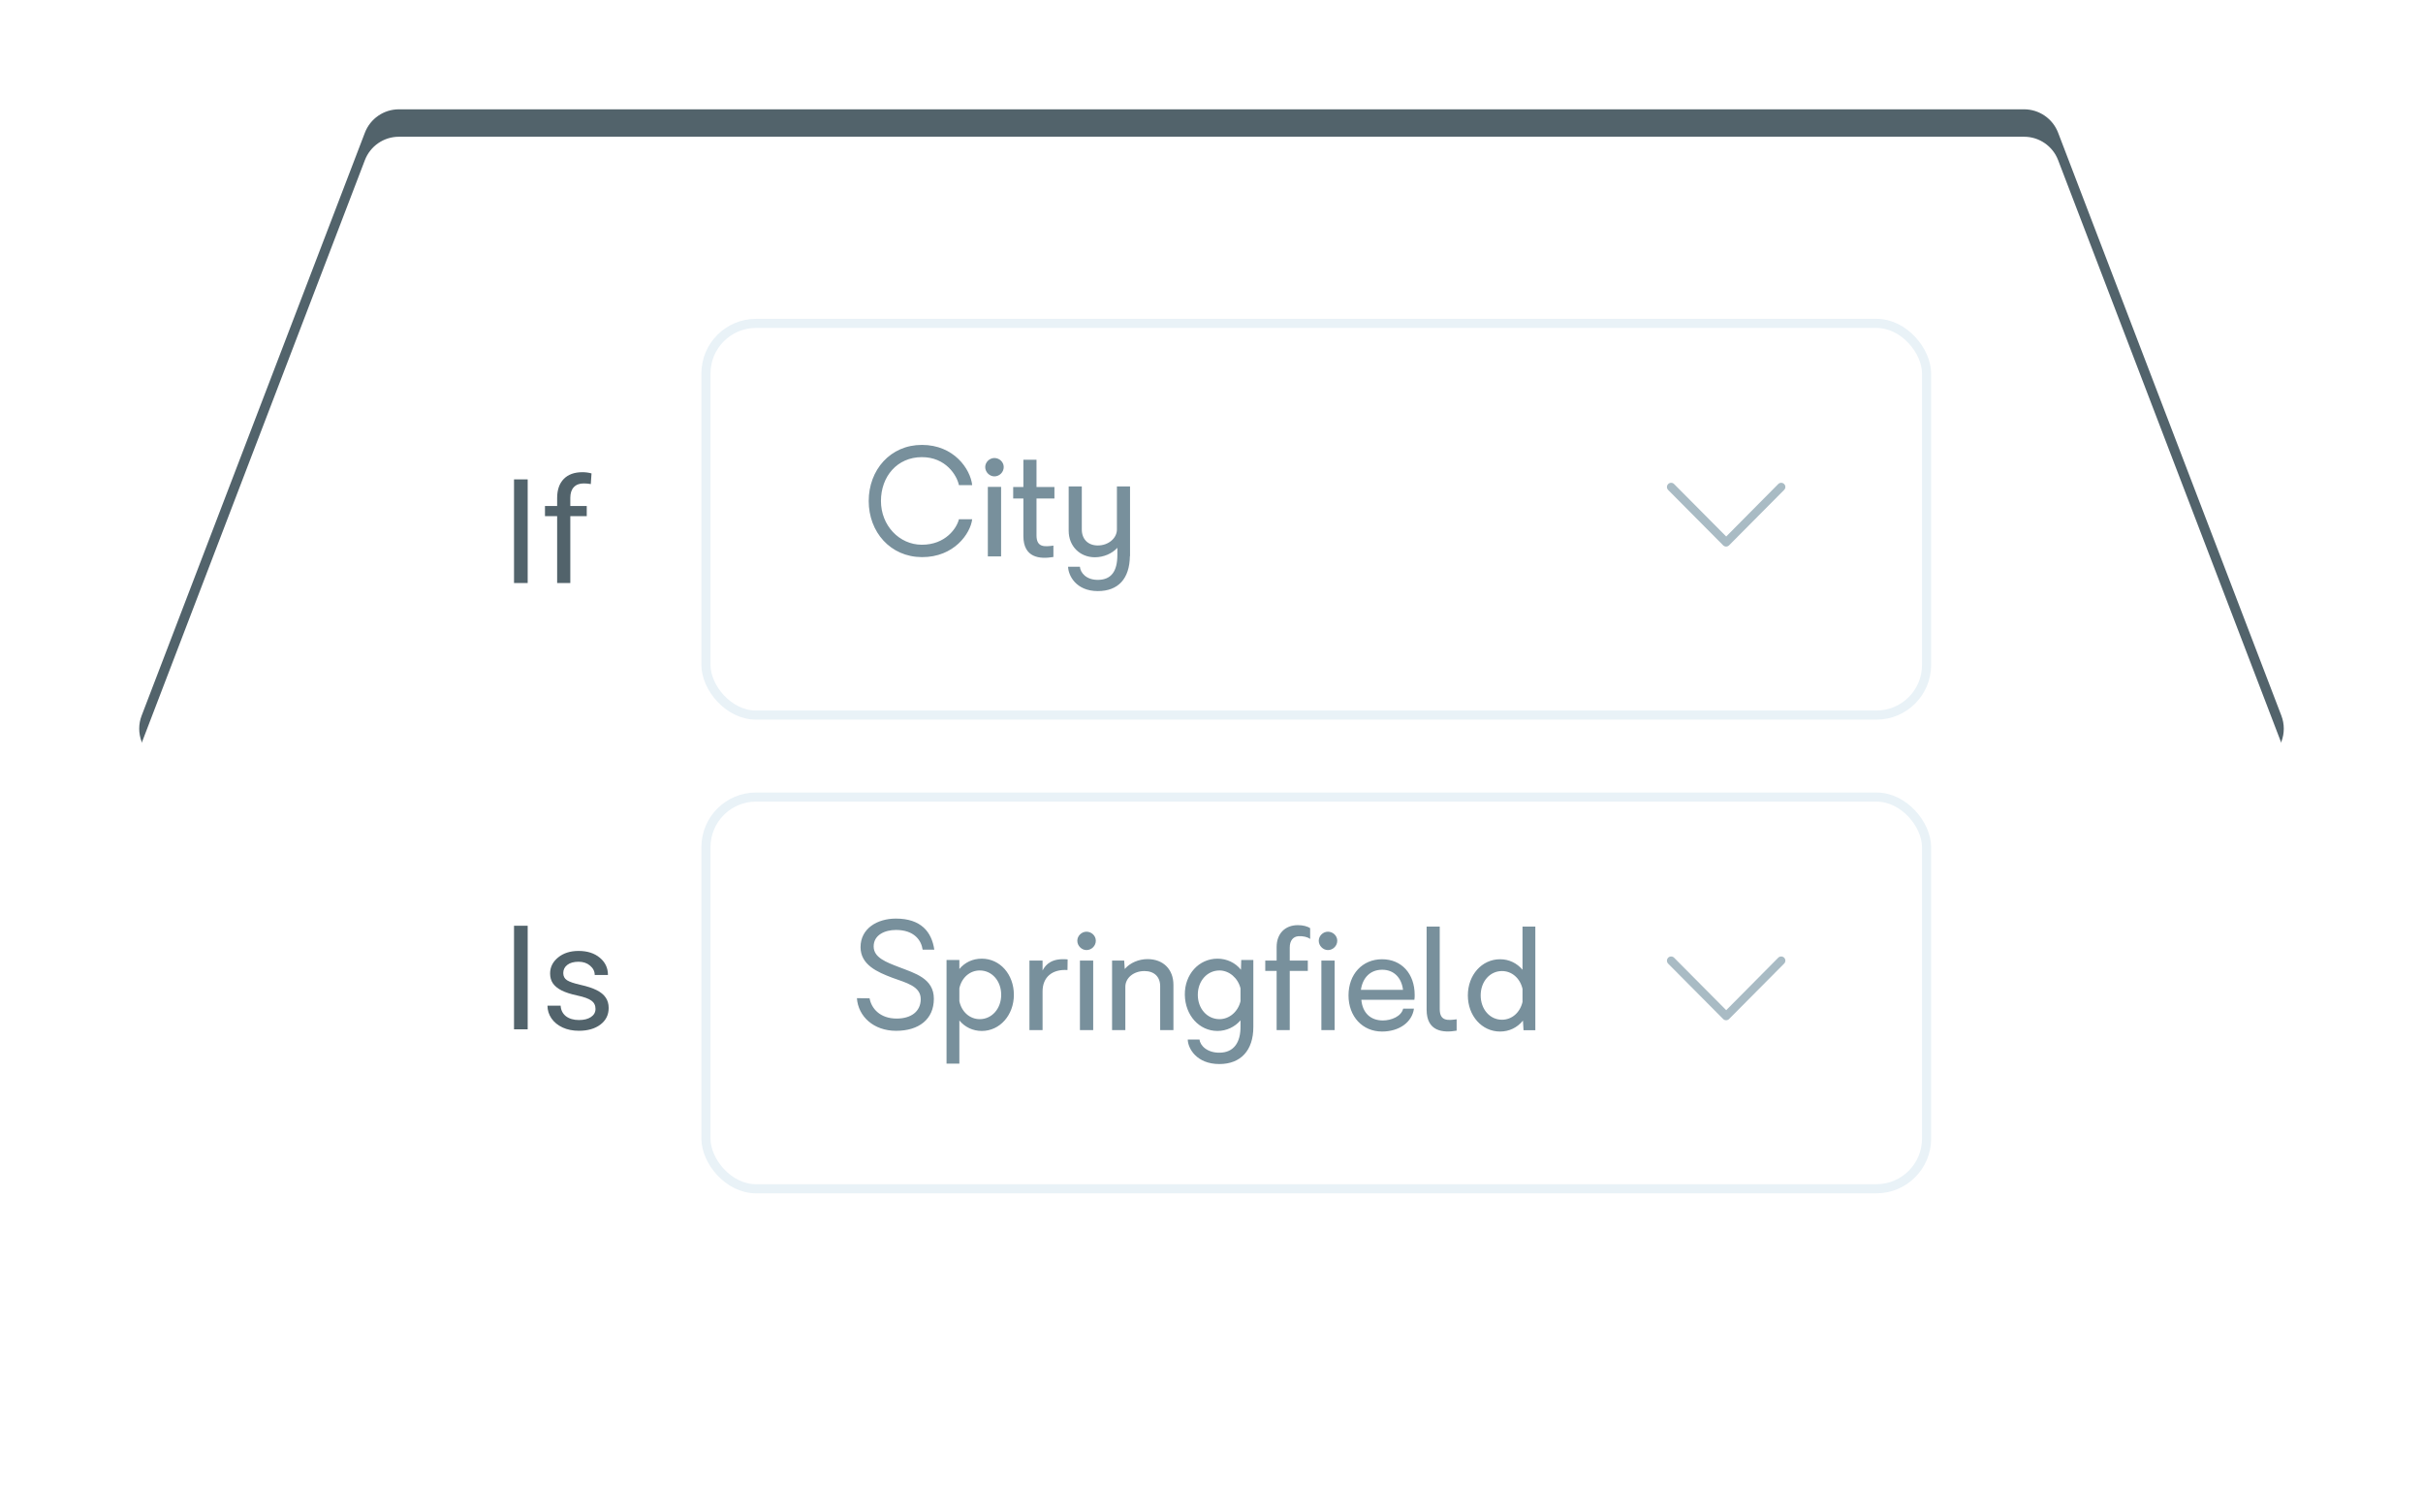 <svg width="266" height="166" viewBox="0 0 266 166" fill="none" xmlns="http://www.w3.org/2000/svg">
<path d="M25.057 2.569L0.548 66.564C0.195 67.485 0.195 68.504 0.548 69.425L25.057 133.42C25.65 134.967 27.136 135.989 28.793 135.989H207.207C208.864 135.989 210.35 134.967 210.943 133.42L235.452 69.425C235.805 68.504 235.805 67.485 235.452 66.564L210.943 2.569C210.35 1.022 208.864 0 207.207 0H28.793C27.136 0 25.65 1.022 25.057 2.569Z" transform="translate(15 12)" fill="#52636B"/>
<g filter="url(#filter0_d)">
<path d="M25.057 2.569L0.548 66.564C0.195 67.485 0.195 68.504 0.548 69.425L25.057 133.42C25.65 134.967 27.136 135.989 28.793 135.989H207.207C208.864 135.989 210.35 134.967 210.943 133.42L235.452 69.425C235.805 68.504 235.805 67.485 235.452 66.564L210.943 2.569C210.35 1.022 208.864 0 207.207 0H28.793C27.136 0 25.65 1.022 25.057 2.569Z" transform="translate(15 15.011)" fill="white"/>
</g>
<path d="M2.93 12H1.43V0.625H2.93V12ZM6.164 12V4.664H4.828V3.547H6.164V2.68C6.164 1.773 6.406 1.073 6.891 0.578C7.375 0.083 8.06 -0.164 8.945 -0.164C9.279 -0.164 9.609 -0.12 9.938 -0.031L9.859 1.141C9.615 1.094 9.354 1.07 9.078 1.07C8.609 1.07 8.247 1.208 7.992 1.484C7.737 1.755 7.609 2.146 7.609 2.656V3.547H9.414V4.664H7.609V12H6.164Z" transform="translate(55 52)" fill="#52636B"/>
<rect width="135" height="44" rx="6" transform="translate(77 35)" fill="white"/>
<rect x="0.5" y="0.5" width="134" height="43" rx="5.5" transform="translate(77 35)" stroke="#E9F2F7"/>
<path d="M12.867 0.135C12.688 -0.045 12.397 -0.045 12.217 0.135L6.506 5.895L0.784 0.135C0.605 -0.045 0.314 -0.045 0.134 0.135C-0.045 0.316 -0.045 0.609 0.134 0.789L6.17 6.865C6.26 6.955 6.372 7 6.495 7C6.607 7 6.73 6.955 6.82 6.865L12.856 0.789C13.046 0.609 13.046 0.316 12.867 0.135Z" transform="translate(183 53)" fill="#A9BBC4"/>
<path d="M6.208 14.16C9.744 14.176 11.536 11.568 11.728 10H10.272C10.048 10.96 8.816 12.8 6.208 12.8C3.712 12.8 1.712 10.672 1.712 8C1.712 5.312 3.488 3.184 6.208 3.184C8.832 3.184 10.048 5.184 10.272 6.256H11.728C11.536 4.496 9.728 1.84 6.208 1.84C2.736 1.84 0.368 4.592 0.368 8C0.368 11.408 2.752 14.144 6.208 14.16ZM14.166 5.296C14.726 5.296 15.19 4.832 15.19 4.272C15.19 3.728 14.726 3.28 14.166 3.28C13.622 3.28 13.158 3.744 13.158 4.272C13.158 4.816 13.622 5.296 14.166 5.296ZM13.446 6.448V14.08H14.902V6.448H13.446ZM18.789 11.776V7.728H20.757V6.464H18.789V3.472H17.349V6.464H16.229V7.728H17.349V11.84C17.349 14.24 19.141 14.4 20.645 14.144V12.896C19.685 13.024 18.789 13.12 18.789 11.776ZM29.057 6.4H27.617V11.12C27.617 12.096 26.673 12.88 25.521 12.88C24.449 12.88 23.761 12.192 23.761 11.12V6.4H22.321V11.264C22.321 12.944 23.537 14.176 25.201 14.176C26.145 14.176 27.089 13.776 27.665 13.136V13.92C27.665 15.744 26.977 16.624 25.585 16.656C24.241 16.688 23.601 15.856 23.553 15.216H22.257C22.273 16.144 23.105 17.888 25.521 17.888C27.761 17.888 29.009 16.528 29.041 14.048H29.057V6.4Z" transform="translate(95 47)" fill="#78909C"/>
<path d="M2.93 12H1.43V0.625H2.93V12ZM10.375 9.758C10.375 9.367 10.227 9.065 9.93 8.852C9.638 8.633 9.125 8.445 8.391 8.289C7.661 8.133 7.081 7.945 6.648 7.727C6.221 7.508 5.904 7.247 5.695 6.945C5.492 6.643 5.391 6.284 5.391 5.867C5.391 5.174 5.682 4.589 6.266 4.109C6.854 3.63 7.604 3.391 8.516 3.391C9.474 3.391 10.25 3.638 10.844 4.133C11.443 4.628 11.742 5.26 11.742 6.031H10.289C10.289 5.635 10.12 5.294 9.781 5.008C9.448 4.721 9.026 4.578 8.516 4.578C7.99 4.578 7.578 4.693 7.281 4.922C6.984 5.151 6.836 5.451 6.836 5.82C6.836 6.169 6.974 6.432 7.25 6.609C7.526 6.786 8.023 6.956 8.742 7.117C9.466 7.279 10.052 7.471 10.5 7.695C10.948 7.919 11.279 8.19 11.492 8.508C11.711 8.82 11.82 9.203 11.82 9.656C11.82 10.412 11.518 11.018 10.914 11.477C10.31 11.93 9.526 12.156 8.562 12.156C7.885 12.156 7.286 12.037 6.766 11.797C6.245 11.557 5.836 11.224 5.539 10.797C5.247 10.365 5.102 9.898 5.102 9.398H6.547C6.573 9.883 6.766 10.268 7.125 10.555C7.49 10.836 7.969 10.977 8.562 10.977C9.109 10.977 9.547 10.867 9.875 10.648C10.208 10.425 10.375 10.128 10.375 9.758Z" transform="translate(55 101)" fill="#52636B"/>
<rect width="135" height="44" rx="6" transform="translate(77 87)" fill="white"/>
<rect x="0.5" y="0.5" width="134" height="43" rx="5.5" transform="translate(77 87)" stroke="#E9F2F7"/>
<path d="M12.867 0.135C12.688 -0.045 12.397 -0.045 12.217 0.135L6.506 5.895L0.784 0.135C0.605 -0.045 0.314 -0.045 0.134 0.135C-0.045 0.316 -0.045 0.609 0.134 0.789L6.17 6.865C6.26 6.955 6.372 7 6.495 7C6.607 7 6.73 6.955 6.82 6.865L12.856 0.789C13.046 0.609 13.046 0.316 12.867 0.135Z" transform="translate(183 105)" fill="#A9BBC4"/>
<path d="M5.376 14.16C7.872 14.16 9.52 12.896 9.52 10.64C9.52 8.4 7.424 7.84 5.696 7.168C4.288 6.624 2.912 6.128 2.912 4.896C2.912 3.632 4.144 3.088 5.36 3.088C7.36 3.088 8.144 4.224 8.288 5.248H9.568C9.28 3.296 8.112 1.84 5.344 1.84C3.328 1.84 1.472 2.912 1.472 4.976C1.472 6.912 3.312 7.712 4.96 8.336C6.496 8.896 8.096 9.264 8.08 10.704C8.064 12.064 6.992 12.816 5.44 12.816C3.584 12.816 2.656 11.68 2.464 10.592L1.072 10.576C1.216 12.592 2.912 14.16 5.376 14.16ZM14.784 6.24C13.792 6.24 12.928 6.64 12.32 7.376V6.384H10.912V17.76H12.32V13.024C12.928 13.76 13.808 14.176 14.784 14.176C16.768 14.176 18.304 12.432 18.304 10.208C18.304 7.968 16.784 6.24 14.784 6.24ZM14.56 12.88C13.472 12.88 12.576 12.096 12.32 10.912V9.488C12.576 8.32 13.472 7.536 14.56 7.536C15.904 7.536 16.912 8.688 16.912 10.208C16.912 11.728 15.888 12.88 14.56 12.88ZM21.454 7.536V6.448H20.014V14.08H21.454V9.84C21.454 8.272 22.51 7.376 24.19 7.488L24.206 6.32C22.51 6.16 21.822 6.832 21.454 7.536ZM26.276 5.296C26.836 5.296 27.3 4.832 27.3 4.272C27.3 3.728 26.836 3.28 26.276 3.28C25.732 3.28 25.268 3.744 25.268 4.272C25.268 4.816 25.732 5.296 26.276 5.296ZM25.556 6.448V14.08H27.012V6.448H25.556ZM32.973 6.288C32.013 6.288 31.037 6.704 30.477 7.376L30.413 6.448H29.085V14.08H30.541V9.328C30.541 8.352 31.453 7.6 32.637 7.6C33.709 7.6 34.365 8.224 34.365 9.264V14.08H35.821V9.12C35.821 7.408 34.701 6.288 32.973 6.288ZM44.593 6.384H43.265L43.233 7.456C42.625 6.688 41.681 6.24 40.657 6.24C38.609 6.24 37.041 7.968 37.073 10.208C37.105 12.448 38.641 14.176 40.657 14.176C41.649 14.176 42.577 13.728 43.185 13.008V13.632C43.217 15.488 42.401 16.544 40.913 16.56C39.521 16.592 38.737 15.76 38.689 15.12H37.393C37.409 16.064 38.337 17.808 40.865 17.808C43.217 17.808 44.593 16.304 44.593 13.744V6.384ZM40.881 12.88C39.521 12.88 38.497 11.728 38.497 10.208C38.497 8.688 39.521 7.536 40.881 7.536C41.937 7.536 42.913 8.368 43.185 9.504V10.912C42.913 12.064 41.953 12.88 40.881 12.88ZM47.15 14.08H48.59V7.584H50.574V6.448H48.59V5.024C48.59 4.272 48.942 3.824 49.534 3.776C50.046 3.744 50.558 3.856 50.83 4.08V2.896C50.542 2.688 50.03 2.56 49.486 2.56C48.062 2.56 47.15 3.504 47.15 4.96V6.448H45.902V7.584H47.15V14.08ZM52.782 5.296C53.342 5.296 53.806 4.832 53.806 4.272C53.806 3.728 53.342 3.28 52.782 3.28C52.238 3.28 51.774 3.744 51.774 4.272C51.774 4.816 52.238 5.296 52.782 5.296ZM52.062 6.448V14.08H53.518V6.448H52.062ZM62.305 10.224C62.305 7.888 60.865 6.304 58.721 6.304C56.561 6.304 55.041 7.952 55.041 10.272C55.041 12.592 56.577 14.24 58.721 14.24C60.593 14.24 62.017 13.232 62.225 11.728H61.041C60.833 12.592 59.713 13.024 58.817 13.024C57.457 13.024 56.577 12.192 56.449 10.752H62.273C62.305 10.56 62.305 10.384 62.305 10.224ZM58.737 7.456C60.017 7.456 60.865 8.32 61.025 9.664H56.401C56.593 8.336 57.425 7.456 58.737 7.456ZM65.056 11.776V2.72H63.616V11.84C63.616 14.24 65.408 14.4 66.912 14.144V12.896C65.952 13.024 65.056 13.12 65.056 11.776ZM75.551 2.72H74.143V7.456C73.519 6.72 72.655 6.304 71.679 6.304C69.679 6.304 68.143 8.032 68.143 10.272C68.143 12.512 69.679 14.24 71.679 14.24C72.687 14.24 73.567 13.808 74.191 13.04L74.255 14.096H75.551V2.72ZM71.887 12.944C70.559 12.944 69.551 11.792 69.551 10.272C69.551 8.752 70.559 7.6 71.887 7.6C72.975 7.6 73.871 8.384 74.143 9.552V10.992C73.871 12.16 72.975 12.944 71.887 12.944Z" transform="translate(93 99)" fill="#78909C"/>
<defs>
<filter id="filter0_d" x="0.285" y="0.011" width="265.433" height="165.989" filterUnits="userSpaceOnUse" color-interpolation-filters="sRGB">
<feFlood flood-opacity="0" result="BackgroundImageFix"/>
<feColorMatrix in="SourceAlpha" type="matrix" values="0 0 0 0 0 0 0 0 0 0 0 0 0 0 0 0 0 0 255 0"/>
<feOffset/>
<feGaussianBlur stdDeviation="7.5"/>
<feColorMatrix type="matrix" values="0 0 0 0 0.837 0 0 0 0 0.886 0 0 0 0 0.91 0 0 0 1 0"/>
<feBlend mode="normal" in2="BackgroundImageFix" result="effect1_dropShadow"/>
<feBlend mode="normal" in="SourceGraphic" in2="effect1_dropShadow" result="shape"/>
</filter>
</defs>
</svg>
